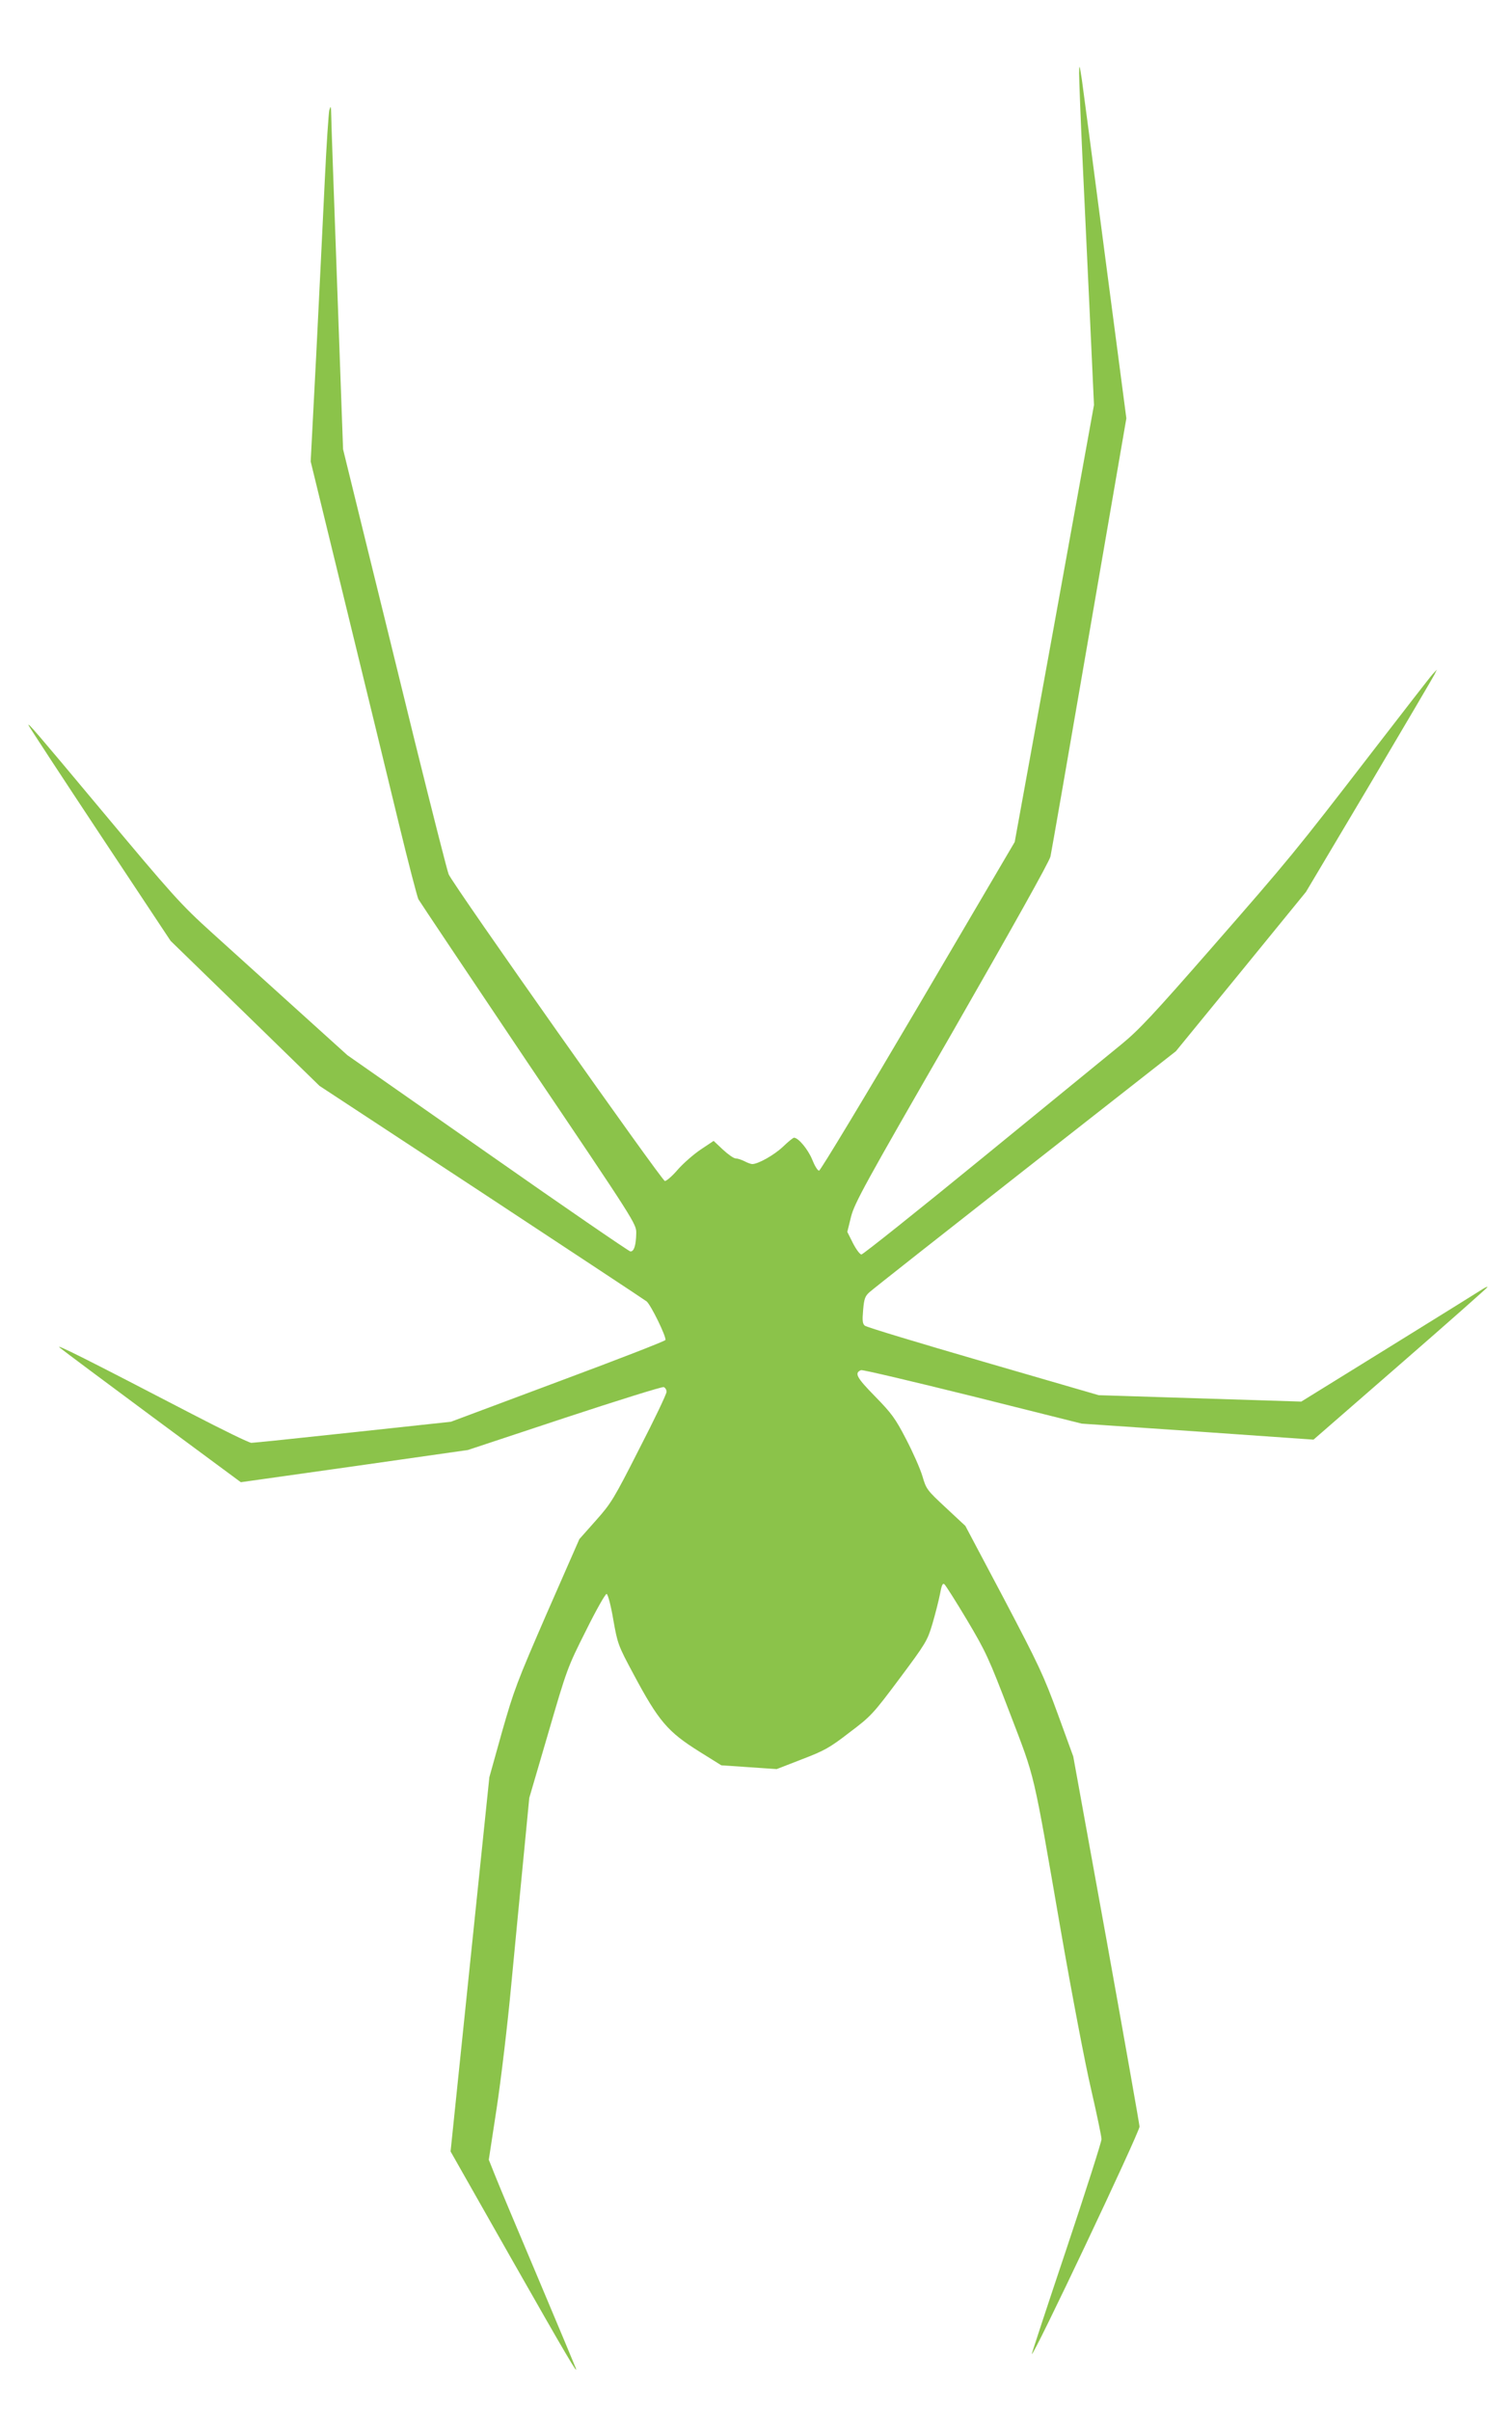 <?xml version="1.0" standalone="no"?>
<!DOCTYPE svg PUBLIC "-//W3C//DTD SVG 20010904//EN"
 "http://www.w3.org/TR/2001/REC-SVG-20010904/DTD/svg10.dtd">
<svg version="1.0" xmlns="http://www.w3.org/2000/svg"
 width="803pt" height="1280pt" viewBox="0 0 803 1280"
 preserveAspectRatio="xMidYMid meet">
<g transform="translate(0,1280) scale(0.1,-0.1)"
fill="#8bc34a" stroke="none">
<path d="M5731 12410 c0 -30 8 -244 19 -475 11 -231 29 -615 40 -852 l20 -433
-210 -1160 -211 -1160 -513 -873 c-282 -479 -519 -872 -526 -872 -8 0 -24 27
-37 60 -22 53 -72 114 -96 115 -5 0 -32 -22 -60 -49 -47 -44 -131 -91 -162
-91 -7 0 -26 7 -41 15 -16 8 -37 15 -47 15 -10 0 -40 21 -67 46 l-50 47 -69
-46 c-37 -25 -92 -73 -121 -106 -29 -34 -60 -61 -69 -61 -15 0 -1121 1567
-1148 1628 -7 15 -87 331 -179 702 -91 371 -214 873 -274 1115 l-108 440 -31
860 c-17 473 -32 885 -32 915 -1 48 -2 51 -10 25 -4 -16 -15 -183 -24 -370 -9
-187 -29 -600 -45 -918 l-30 -577 191 -783 c105 -430 231 -948 280 -1151 49
-202 95 -378 101 -390 6 -11 269 -404 584 -873 569 -843 574 -851 573 -900 -1
-64 -12 -98 -31 -97 -8 1 -350 235 -759 522 l-744 520 -280 253 c-154 139
-351 317 -437 395 -169 153 -206 194 -603 669 -335 401 -380 453 -373 434 3
-8 174 -269 380 -580 l374 -564 396 -385 395 -385 859 -564 c472 -311 868
-572 878 -580 23 -19 106 -189 100 -205 -2 -6 -260 -106 -572 -222 l-567 -212
-520 -56 c-286 -31 -529 -56 -540 -56 -12 0 -153 69 -315 153 -562 292 -735
379 -702 352 18 -15 242 -182 497 -371 l464 -343 603 85 603 86 513 170 c282
93 519 167 527 164 8 -3 15 -14 15 -25 0 -12 -65 -148 -145 -303 -135 -266
-149 -289 -231 -381 l-87 -98 -172 -392 c-160 -368 -175 -408 -239 -632 l-67
-240 -103 -993 -103 -994 324 -571 c291 -512 359 -627 340 -577 -3 8 -92 222
-199 475 -107 253 -210 498 -228 544 l-34 85 42 275 c23 152 58 445 77 651 20
206 49 515 66 685 l30 310 101 345 c99 340 102 348 200 543 57 115 104 197
110 195 7 -3 23 -64 35 -136 23 -129 25 -136 107 -289 134 -251 182 -307 350
-412 l117 -73 147 -10 147 -10 134 52 c120 46 147 61 252 142 114 86 124 96
266 286 141 189 148 201 175 291 15 51 33 122 40 157 9 48 14 61 24 53 6 -5
61 -91 120 -190 101 -170 115 -201 227 -493 137 -359 120 -284 271 -1156 58
-333 130 -712 161 -843 30 -131 55 -249 55 -264 0 -14 -83 -274 -185 -579
-102 -304 -185 -556 -185 -561 2 -28 572 1177 572 1207 -1 14 -80 462 -176
995 l-176 970 -82 225 c-75 205 -101 260 -286 612 l-205 387 -103 96 c-101 94
-105 99 -125 168 -12 40 -51 128 -87 197 -57 110 -77 137 -165 227 -98 100
-111 124 -74 139 8 3 274 -60 593 -139 l579 -145 616 -42 615 -43 462 402
c254 221 462 405 462 408 0 3 -10 -1 -23 -9 -12 -8 -234 -146 -494 -307 l-472
-292 -538 17 -538 17 -613 178 c-337 98 -620 183 -629 191 -12 10 -14 26 -9
83 5 59 10 74 34 95 15 14 387 307 827 652 l800 627 346 423 345 423 336 565
c184 311 340 576 347 590 l12 25 -23 -25 c-13 -14 -156 -199 -319 -410 -413
-536 -439 -567 -854 -1042 -312 -357 -387 -437 -480 -513 -60 -49 -392 -320
-737 -602 -345 -282 -635 -513 -643 -513 -8 0 -28 27 -45 60 l-30 60 20 81
c19 73 73 172 536 975 312 544 518 911 523 937 5 23 98 556 206 1184 l197
1142 -112 853 c-61 469 -117 894 -124 943 -13 85 -14 87 -15 35z"/>
</g>
</svg>
